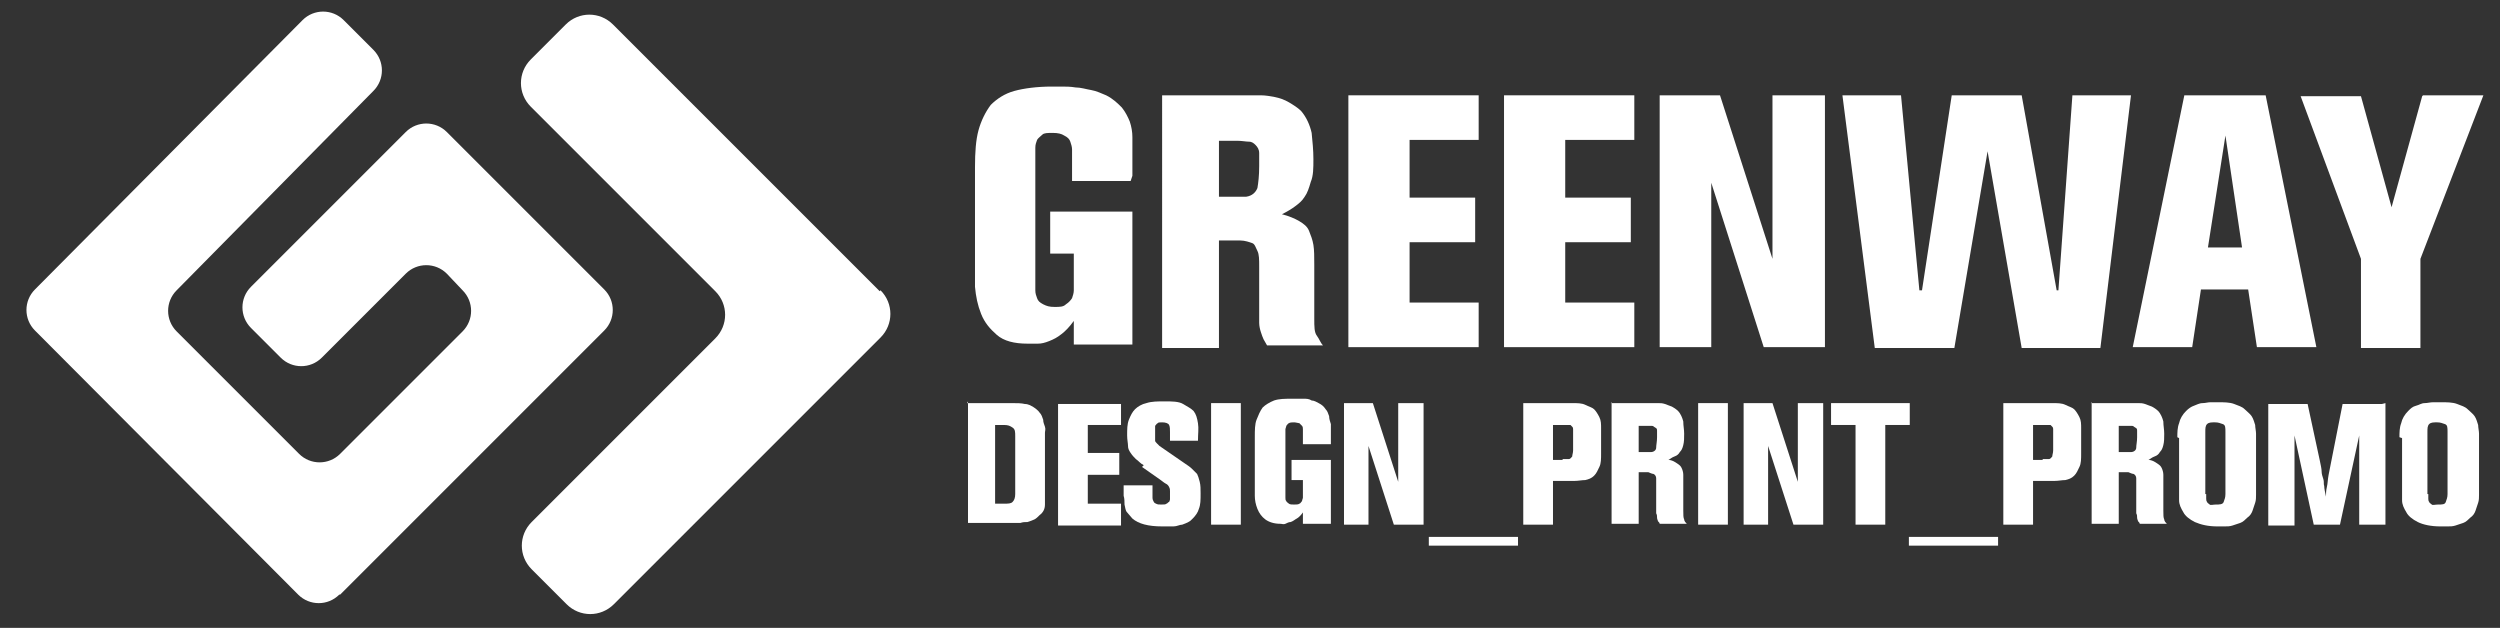<?xml version="1.0" encoding="UTF-8"?>
<svg id="Capa_1" xmlns="http://www.w3.org/2000/svg" version="1.1" viewBox="0 0 285.9 71.8">
  <rect x="0" y="0" width="285.9" height="71.8" fill="#333333" stroke="none"/>
  <!-- Generator: Adobe Illustrator 29.1.0, SVG Export Plug-In . SVG Version: 2.1.0 Build 142)  -->
  <defs>
    <style>
      .st0 {
        fill: #fff;
      }
    </style>
  </defs>
  <g>
    <path class="st0" d="M129.3,20.7h-6.7v-2.7c0-.3,0-.6,0-.9,0-.3-.1-.6-.2-.9-.1-.3-.3-.5-.7-.7-.3-.2-.7-.3-1.3-.3s-1,0-1.2.2-.5.4-.6.6c-.1.3-.2.5-.2.9s0,.6,0,1v14.4c0,.2,0,.5,0,.9s.1.6.2.9c.1.3.3.5.7.7s.7.3,1.3.3,1,0,1.3-.3c.3-.2.5-.4.7-.7.1-.3.2-.6.2-.9,0-.3,0-.6,0-.9v-3.3h-2.7v-4.8h9.4v15.2h-6.7v-2.7c-.5.7-1,1.2-1.4,1.5-.5.4-.9.6-1.4.8s-.9.3-1.3.3c-.4,0-.8,0-1.2,0-1.5,0-2.7-.3-3.5-1s-1.4-1.4-1.8-2.4c-.4-1-.6-2-.7-3.1,0-1.1,0-2.1,0-3v-10.7c0-1.7.1-3.1.4-4.2s.8-2.1,1.4-2.9c.7-.7,1.6-1.3,2.7-1.6,1.1-.3,2.6-.5,4.3-.5s.6,0,1.1,0,1,0,1.6.1c.6,0,1.2.2,1.8.3.6.1,1.2.4,1.7.6.8.4,1.3.9,1.8,1.4.4.5.7,1.1.9,1.6.2.6.3,1.2.3,1.8,0,.6,0,1.2,0,1.8v2.6Z"/>
    <path class="st0" d="M132.9,10.9h9.8c.5,0,1,0,1.5,0s1.1.1,1.6.2,1.1.3,1.6.6c.5.3,1,.6,1.4,1,.6.7,1,1.6,1.2,2.5.1,1,.2,2,.2,3s0,1.9-.3,2.6c-.2.7-.4,1.3-.7,1.7-.3.5-.7.8-1.1,1.1s-.9.6-1.5.9c.8.2,1.5.5,2,.8.5.3.9.6,1.1,1.1.2.5.4,1,.5,1.6s.1,1.4.1,2.3v6.1c0,1,0,1.6.3,2s.4.8.7,1.1h-6.4c-.1-.2-.3-.5-.4-.7s-.2-.5-.3-.8c-.1-.3-.2-.7-.2-1.1s0-.9,0-1.5,0-.5,0-.9c0-.5,0-1,0-1.5s0-1,0-1.5,0-.8,0-1c0-.8,0-1.4-.2-1.8s-.3-.8-.6-.9-.8-.3-1.4-.3c-.6,0-1.4,0-2.4,0v12.3h-6.5V10.9h0ZM139.4,15.9v6.6h2.2c.4,0,.7,0,.9,0,.7-.1,1.1-.5,1.3-1,.1-.6.2-1.4.2-2.5s0-1.1,0-1.5c0-.4-.2-.7-.4-.9-.2-.2-.4-.4-.8-.4-.3,0-.8-.1-1.3-.1,0,0-2.1,0-2.1,0Z"/>
    <path class="st0" d="M169.1,10.9v5.1h-7.9v6.6h7.5v5.1h-7.5v6.9h7.9v5.1h-14.9V10.9h14.9Z"/>
    <path class="st0" d="M186.9,10.9v5.1h-7.9v6.6h7.5v5.1h-7.5v6.9h7.9v5.1h-14.9V10.9h14.9Z"/>
    <path class="st0" d="M202.7,10.9h6v28.8h-7l-6-18.8v18.8h-5.9V10.9h6.9l6,18.7V10.9h0Z"/>
    <path class="st0" d="M210.8,10.9h6.6l2.1,22.3h.3l3.4-22.3h8l4,22.3h.2l1.6-22.3h6.7l-3.5,28.9h-9l-3.9-22.5-3.8,22.5h-9.1l-3.7-28.9Z"/>
    <path class="st0" d="M249.8,10.9h9.3l5.8,28.8h-6.8l-1-6.6h-5.4l-1,6.6h-6.8l5.9-28.8ZM254.5,15.5l-2,12.8h3.9l-1.9-12.8Z"/>
    <path class="st0" d="M277.1,10.9h6.9l-7.2,18.7v10.2h-6.8v-10.2l-6.9-18.6h6.9l3.5,12.7,3.5-12.7Z"/>
  </g>
  <g>
    <path class="st0" d="M110.6,46.1h5.1c.6,0,1.1,0,1.5.1.4,0,.7.2.9.3.3.2.6.4.8.7.2.2.3.5.4.8,0,.3.1.5.2.8s0,.5,0,.7v6.9c0,.4,0,.9,0,1.3,0,.5-.2.9-.6,1.2-.2.2-.4.4-.6.5s-.5.2-.8.3c-.3,0-.5,0-.8.1-.3,0-.6,0-.8,0h-5.2s0-13.9,0-13.9ZM113.8,48.5v9.1h1c.5,0,.8,0,1-.2s.3-.5.3-.9v-6.6c0-.5,0-.8-.3-1s-.5-.3-1-.3h-1Z"/>
    <path class="st0" d="M128.2,46.1v2.5h-3.8v3.2h3.6v2.5h-3.6v3.3h3.8v2.5h-7.2v-13.9h7.2Z"/>
    <path class="st0" d="M130.8,53.2c-.4-.2-.6-.5-.9-.7-.2-.2-.4-.4-.6-.7s-.3-.5-.3-.8c0-.3-.1-.7-.1-1.2,0-.7,0-1.3.2-1.8s.4-.9.7-1.2c.3-.3.8-.6,1.3-.7.6-.2,1.3-.2,2.1-.2s1.6,0,2.1.3.9.5,1.2.8c.3.4.4.8.5,1.4s0,1.2,0,2h-3.2v-1c0-.3,0-.6-.1-.8s-.4-.3-.8-.3-.4,0-.5.1c-.1,0-.2.2-.3.3,0,.1,0,.2,0,.4s0,.3,0,.4,0,.3,0,.5c0,.1,0,.3,0,.4,0,.1.1.2.2.3s.2.2.3.3l2.9,2c.3.2.6.4.8.6s.4.4.6.6c.1.2.2.5.3.9s.1.8.1,1.3c0,.8,0,1.3-.2,1.8-.1.4-.4.8-.7,1.1s-.3.3-.5.4-.4.2-.7.3c-.3,0-.6.2-1,.2-.4,0-.8,0-1.3,0-1.6,0-2.7-.3-3.4-.9-.2-.2-.4-.5-.6-.7s-.2-.5-.3-.9c0-.3,0-.7-.1-1,0-.4,0-.8,0-1.2h3.3v1.1c0,0,0,.2,0,.3s0,.2.1.4.1.2.3.3.3.1.6.1.5,0,.6-.1c.1,0,.2-.2.3-.2,0,0,.1-.2.1-.3,0-.1,0-.2,0-.3,0-.3,0-.5,0-.6,0-.2,0-.3-.1-.5s-.2-.3-.4-.4-.4-.3-.7-.5l-2-1.4Z"/>
    <path class="st0" d="M141.9,46.1v13.9h-3.4v-13.9h3.4Z"/>
    <path class="st0" d="M152.2,50.8h-3.2v-1.3c0-.1,0-.3,0-.4,0-.1,0-.3-.1-.4s-.2-.2-.3-.3c-.1,0-.4-.1-.6-.1s-.5,0-.6.1c-.1,0-.2.2-.3.3,0,.1-.1.3-.1.4,0,.2,0,.3,0,.5v6.9c0,.1,0,.3,0,.4,0,.2,0,.3.1.4,0,.1.2.2.3.3s.4.1.6.1.5,0,.6-.1c.1,0,.2-.2.3-.3,0-.1.1-.3.1-.4,0-.2,0-.3,0-.4v-1.6h-1.3v-2.3h4.5v7.3h-3.2v-1.3c-.2.3-.5.6-.7.7s-.4.3-.7.4c-.2,0-.4.1-.6.2s-.4,0-.6,0c-.7,0-1.3-.2-1.7-.5-.4-.3-.7-.7-.9-1.2-.2-.5-.3-1-.3-1.5,0-.5,0-1,0-1.5v-5.2c0-.8,0-1.5.2-2s.4-1,.7-1.4c.3-.3.8-.6,1.3-.8.6-.2,1.2-.2,2.1-.2s.3,0,.5,0c.2,0,.5,0,.8,0,.3,0,.6,0,.9.2.3,0,.6.2.8.3.4.2.6.4.8.7.2.2.3.5.4.8,0,.3.1.6.2.9,0,.3,0,.6,0,.9v1.3h0Z"/>
    <path class="st0" d="M159.9,46.1h2.9v13.9h-3.4l-2.9-9v9h-2.8v-13.9h3.3l2.9,9v-9Z"/>
    <path class="st0" d="M173.6,62.4h-10.2v-1h10.2v1Z"/>
    <path class="st0" d="M174.2,46.1h5.6c.6,0,1.1,0,1.5.2s.8.3,1,.5.4.5.6.9.2.8.2,1.3v2.8c0,.7,0,1.2-.2,1.6s-.3.7-.6,1-.6.4-1,.5c-.4,0-.8.1-1.3.1h-2.4v5h-3.4v-13.9h0ZM178.7,52.5c.3,0,.6,0,.7,0,.2,0,.3-.2.4-.3,0-.2.1-.4.1-.7,0-.3,0-.6,0-1.1s0-.6,0-.8,0-.4,0-.5c0-.1,0-.2-.1-.3,0,0-.1-.1-.2-.2,0,0-.2,0-.4,0-.2,0-.4,0-.6,0s-.4,0-.6,0h-.4v4h1.1Z"/>
    <path class="st0" d="M184.2,46.1h4.7c.2,0,.5,0,.7,0,.3,0,.5,0,.8.1s.5.2.8.3c.2.1.5.3.7.5.3.3.5.8.6,1.2,0,.5.1.9.1,1.4s0,.9-.1,1.3-.2.6-.4.8c-.1.2-.3.4-.6.5s-.5.3-.7.4c.4,0,.7.2,1,.4s.4.3.5.5c.1.2.2.5.2.8,0,.3,0,.7,0,1.1v3c0,.5,0,.8.1,1,0,.2.2.4.3.5h-3.1c0-.1-.1-.2-.2-.3,0-.1-.1-.2-.1-.4s0-.3-.1-.5c0-.2,0-.5,0-.7s0-.2,0-.5,0-.5,0-.7,0-.5,0-.7,0-.4,0-.5c0-.4,0-.7,0-.9,0-.2-.1-.4-.3-.5-.1,0-.4-.1-.6-.2-.3,0-.7,0-1.1,0v5.9h-3.1v-13.9h0ZM187.4,48.5v3.2h1c.2,0,.3,0,.4,0,.3,0,.6-.2.6-.5s.1-.7.1-1.2,0-.5,0-.7c0-.2,0-.3-.2-.4s-.2-.2-.4-.2c-.2,0-.4,0-.6,0h-1Z"/>
    <path class="st0" d="M197.6,46.1v13.9h-3.4v-13.9h3.4Z"/>
    <path class="st0" d="M205.6,46.1h2.9v13.9h-3.4l-2.9-9v9h-2.8v-13.9h3.3l2.9,9v-9Z"/>
    <path class="st0" d="M209.5,46.1h8.9v2.5h-2.8v11.4h-3.4v-11.4h-2.8v-2.5Z"/>
    <path class="st0" d="M228.5,62.4h-10.2v-1h10.2v1Z"/>
    <path class="st0" d="M229.1,46.1h5.6c.6,0,1.1,0,1.5.2s.8.3,1,.5.4.5.6.9.2.8.2,1.3v2.8c0,.7,0,1.2-.2,1.6s-.3.7-.6,1-.6.4-1,.5c-.4,0-.8.1-1.3.1h-2.4v5h-3.4v-13.9h0ZM233.6,52.5c.3,0,.6,0,.7,0,.2,0,.3-.2.4-.3,0-.2.1-.4.1-.7,0-.3,0-.6,0-1.1s0-.6,0-.8,0-.4,0-.5c0-.1,0-.2-.1-.3,0,0-.1-.1-.2-.2,0,0-.2,0-.4,0-.2,0-.4,0-.6,0s-.4,0-.6,0h-.4v4h1.1Z"/>
    <path class="st0" d="M239.1,46.1h4.7c.2,0,.5,0,.7,0,.3,0,.5,0,.8.1s.5.2.8.3c.2.1.5.3.7.5.3.3.5.8.6,1.2,0,.5.1.9.1,1.4s0,.9-.1,1.3-.2.6-.4.8c-.1.2-.3.4-.6.5s-.5.3-.7.4c.4,0,.7.2,1,.4s.4.3.5.5c.1.2.2.5.2.8,0,.3,0,.7,0,1.1v3c0,.5,0,.8.1,1,0,.2.2.4.3.5h-3.1c0-.1-.1-.2-.2-.3,0-.1-.1-.2-.1-.4s0-.3-.1-.5c0-.2,0-.5,0-.7s0-.2,0-.5,0-.5,0-.7,0-.5,0-.7,0-.4,0-.5c0-.4,0-.7,0-.9,0-.2-.1-.4-.3-.5-.1,0-.4-.1-.6-.2-.3,0-.7,0-1.1,0v5.9h-3.1v-13.9h0ZM242.3,48.5v3.2h1c.2,0,.3,0,.4,0,.3,0,.6-.2.6-.5s.1-.7.1-1.2,0-.5,0-.7c0-.2,0-.3-.2-.4s-.2-.2-.4-.2c-.2,0-.4,0-.6,0h-1Z"/>
    <path class="st0" d="M249,50c0-.5,0-1.1.2-1.6.1-.5.4-1,.8-1.4.3-.3.6-.5.9-.6s.6-.3,1-.3c.3,0,.6-.1.9-.1s.6,0,.8,0c.7,0,1.4,0,1.9.2s.9.3,1.2.6.6.5.8.8c.2.3.3.7.4,1,0,.3.1.7.1,1,0,.3,0,.6,0,.8v5.3c0,.3,0,.6,0,.9,0,.3,0,.6-.1.9s-.2.6-.3.9c-.1.3-.3.6-.6.8-.2.2-.5.5-.8.6-.3.1-.6.2-.9.3s-.6.1-.9.1-.6,0-.8,0c-1.1,0-1.9-.2-2.6-.5-.6-.3-1.1-.7-1.3-1.1-.3-.5-.5-.9-.5-1.4,0-.5,0-1,0-1.4v-5.7h0ZM252.3,56.5c0,.2,0,.3,0,.5,0,.1,0,.3.1.4,0,.1.2.2.3.3s.4,0,.7,0c.4,0,.8,0,.9-.3s.2-.5.2-.9v-7.1c0-.5,0-.8-.3-.9s-.5-.2-.9-.2-.7,0-.9.2c-.2.2-.2.5-.2.9v7.1h0Z"/>
    <path class="st0" d="M272.8,46.1v13.9h-3v-9.5c0,0,0-.2,0-.3,0,0,0-.2,0-.4l-2.2,10.2h-3l-2.2-10.2c0,.2,0,.4,0,.7s0,.5,0,.7,0,.4,0,.7c0,.2,0,.4,0,.5v7.7h-3v-13.9h4.5l1.4,6.5c.1.5.2.9.2,1.2s.1.6.2.9,0,.5.1.8c0,.3.1.7.2,1.2,0-.3,0-.7.1-1.1s.1-.9.2-1.4l1.6-8.1h4.5Z"/>
    <path class="st0" d="M274.4,50c0-.5,0-1.1.2-1.6.1-.5.4-1,.8-1.4.3-.3.5-.5.9-.6s.6-.3,1-.3c.3,0,.6-.1,1-.1s.6,0,.8,0c.7,0,1.4,0,1.9.2s.9.3,1.2.6.6.5.8.8c.2.3.3.7.4,1,0,.3.1.7.1,1,0,.3,0,.6,0,.8v5.3c0,.3,0,.6,0,.9,0,.3,0,.6-.1.9s-.2.6-.3.9c-.1.3-.3.6-.6.8-.2.2-.5.5-.8.6-.3.1-.6.2-.9.3s-.6.1-.9.1c-.3,0-.6,0-.8,0-1.1,0-2-.2-2.6-.5-.6-.3-1.1-.7-1.3-1.1-.3-.5-.5-.9-.5-1.4,0-.5,0-1,0-1.4v-5.7h0ZM277.7,56.5c0,.2,0,.3,0,.5,0,.1,0,.3.1.4,0,.1.2.2.3.3s.4,0,.7,0c.5,0,.8,0,.9-.3s.2-.5.2-.9v-7.1c0-.5,0-.8-.3-.9s-.5-.2-.9-.2-.7,0-.9.2c-.2.2-.2.5-.2.9v7.1h0Z"/>
  </g>
  <path class="st0" d="M38.8,68c-1.3,1.3-3.4,1.3-4.7,0L4,37.8c-1.3-1.3-1.3-3.4,0-4.7L34.6,2.3c1.3-1.3,3.4-1.3,4.7,0l3.4,3.4c1.3,1.3,1.3,3.4,0,4.7l-22.5,22.8c-1.3,1.3-1.3,3.4,0,4.7l14,14c1.3,1.3,3.4,1.3,4.7,0l14-14c1.3-1.3,1.3-3.4,0-4.7l-1.8-1.9c-1.3-1.3-3.4-1.3-4.7,0l-9.6,9.6c-1.3,1.3-3.4,1.3-4.7,0l-3.4-3.4c-1.3-1.3-1.3-3.4,0-4.7l17.7-17.7c1.3-1.3,3.4-1.3,4.7,0l18,18c1.3,1.3,1.3,3.4,0,4.7l-30.2,30.2Z"/>
  <path class="st0" d="M100.7,33.2c1.5,1.5,1.5,3.9,0,5.4l-30.5,30.5c-1.5,1.5-3.9,1.5-5.4,0l-4-4c-1.5-1.5-1.5-3.9,0-5.4l21-21c1.5-1.5,1.5-3.9,0-5.4l-21.1-21.1c-1.5-1.5-1.5-3.9,0-5.4l4-4c1.5-1.5,3.9-1.5,5.4,0l30.5,30.5Z"/>
</svg>